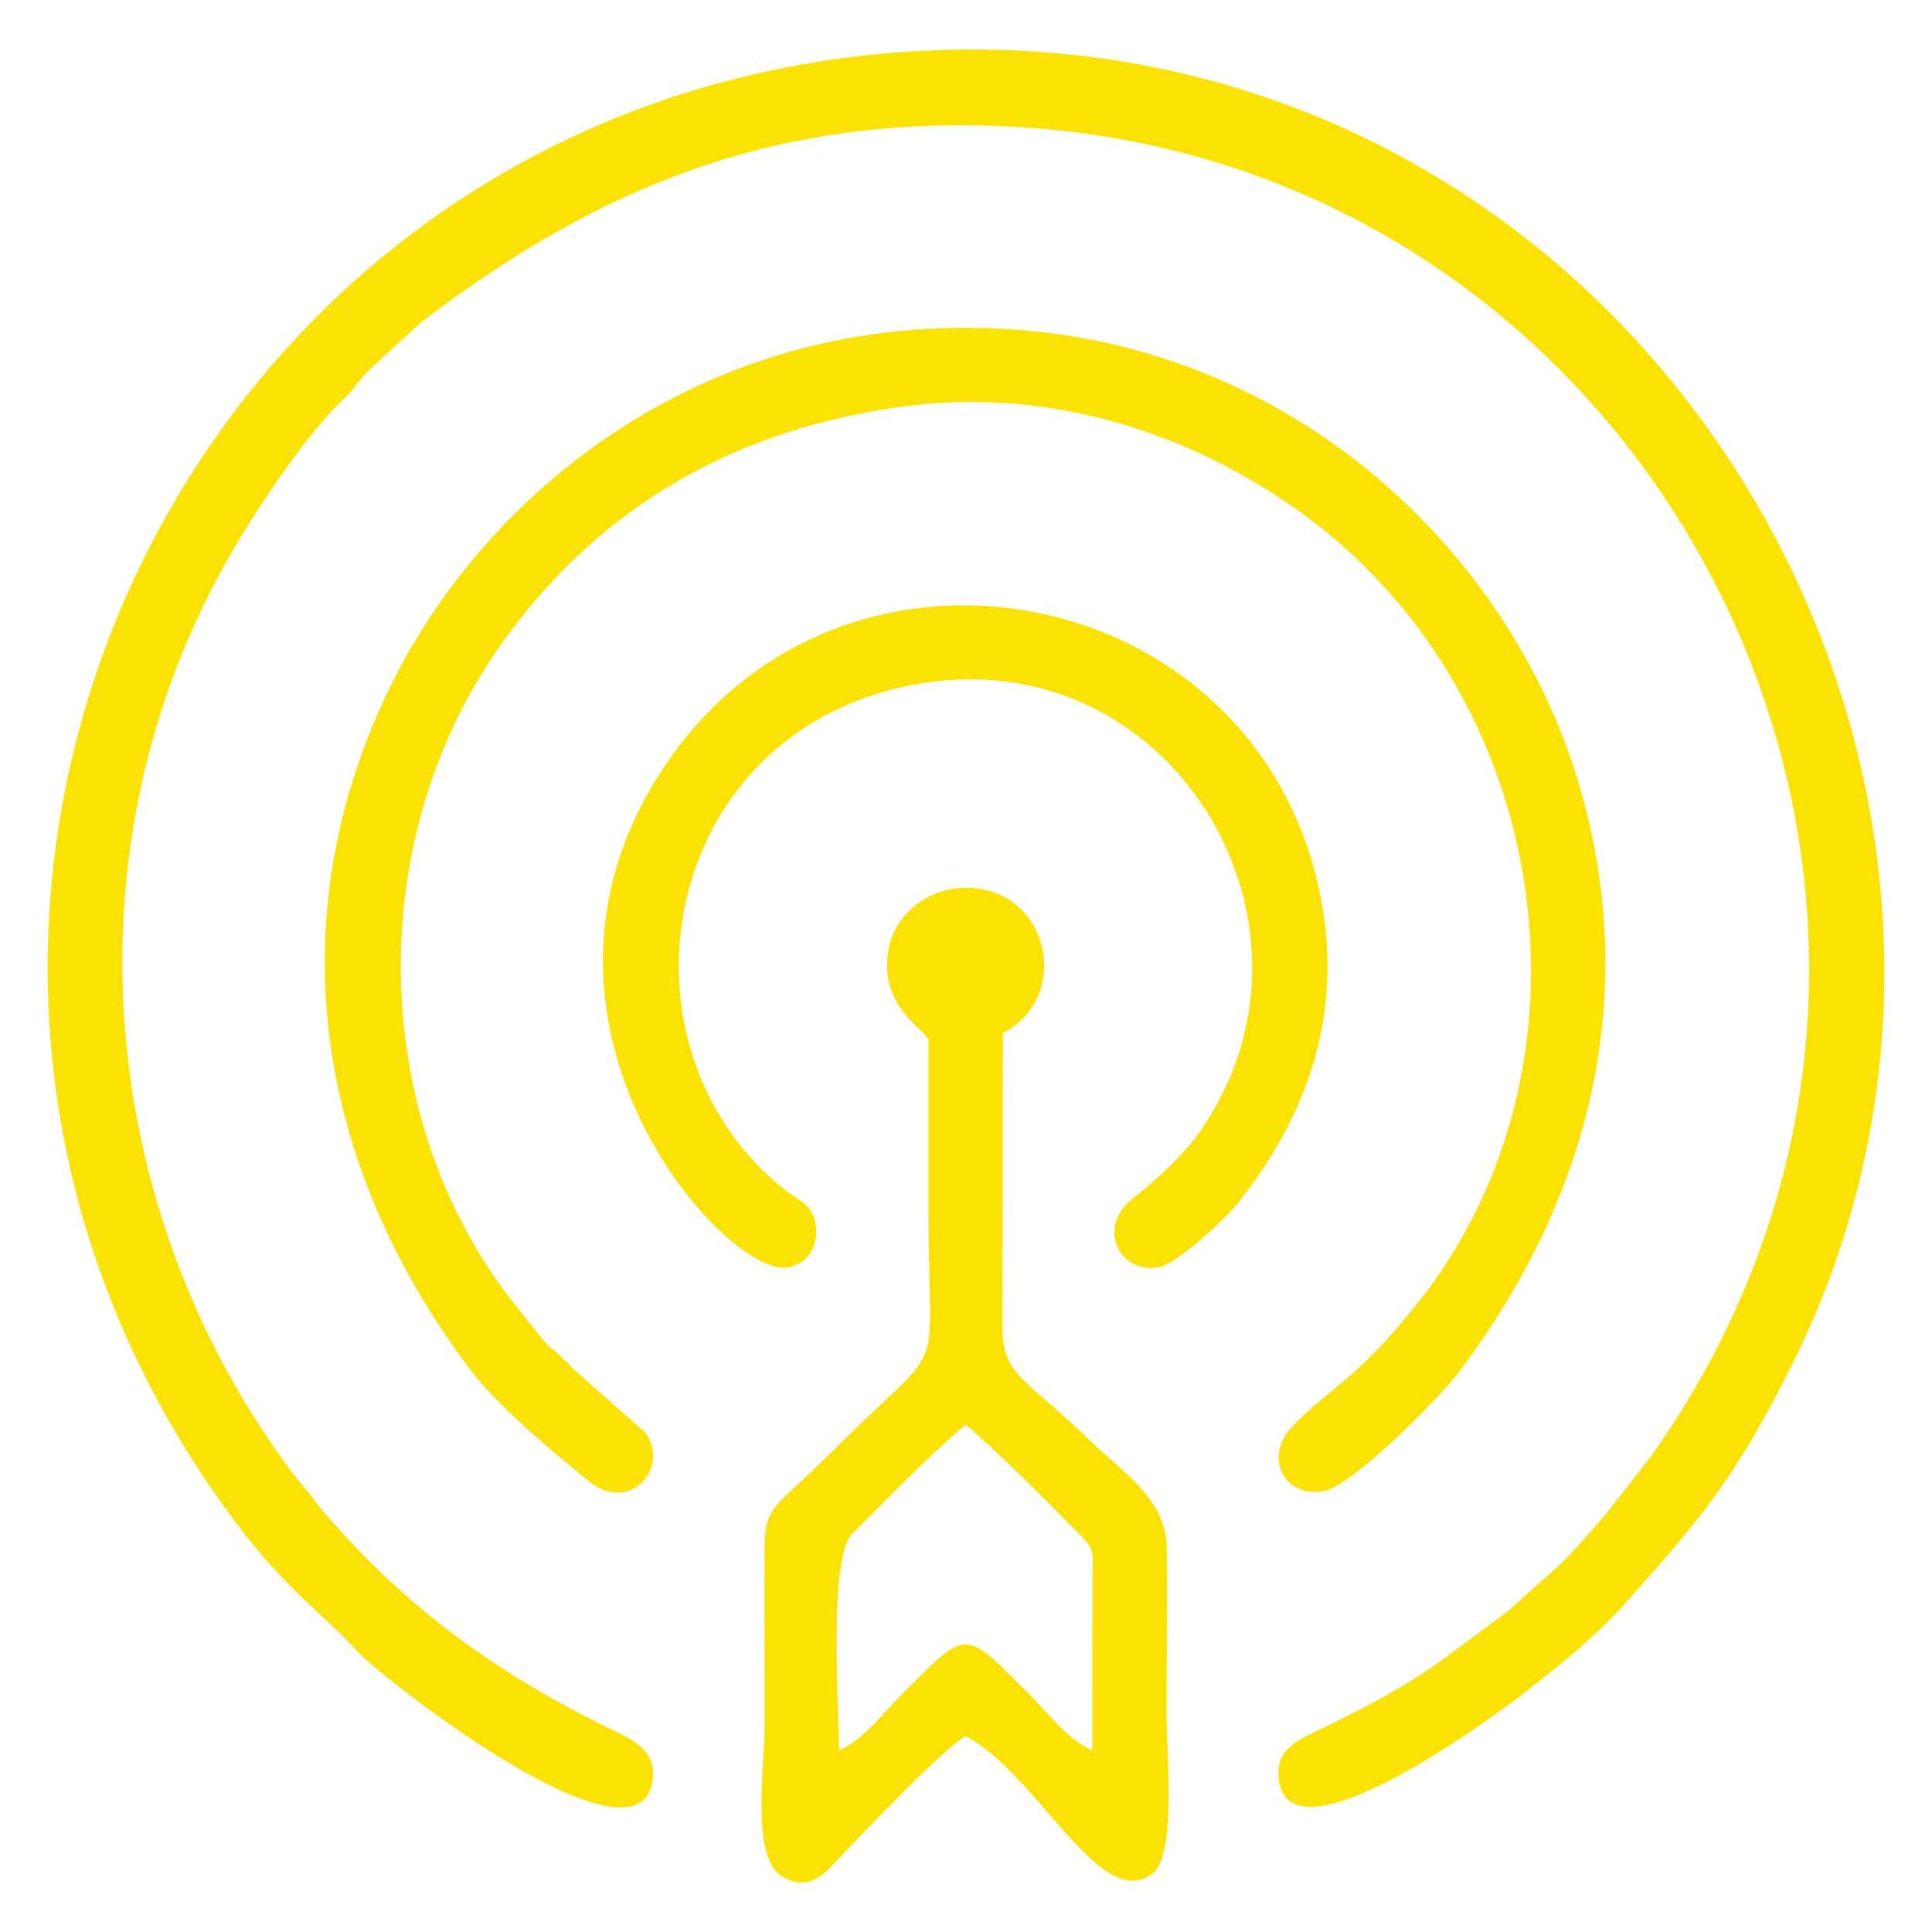 <svg width="85" height="85" viewBox="0 0 85 85" fill="none" xmlns="http://www.w3.org/2000/svg">
<g id="problem solved 1">
<g id="Layer_x0020_1">
<path id="Vector" fill-rule="evenodd" clip-rule="evenodd" d="M40.274 2.251C7.913 4.15 -9.064 40.805 10.255 66.83C12.604 69.995 14.274 71.036 15.656 72.588C16.752 73.818 28.457 82.952 28.728 78.126C28.798 76.874 27.657 76.468 26.609 75.948C21.644 73.484 17.846 70.687 14.293 66.582C13.891 66.118 13.847 65.966 13.358 65.412C13.031 65.043 12.69 64.572 12.354 64.101C4.086 52.504 2.786 36.542 10.541 23.708C11.696 21.798 13.63 18.951 15.118 17.554C15.657 17.048 15.724 16.809 16.197 16.313L18.502 14.201C26.267 8.27 34.091 4.961 44.804 5.588C73.383 7.261 89.744 40.072 72.613 64.101L70.673 66.582C69.957 67.415 69.324 68.146 68.676 68.792L66.343 70.881C62.833 73.459 62.622 73.846 58.359 75.949C57.312 76.464 56.168 76.826 56.246 78.134C56.506 82.48 66.312 75.066 67.024 74.508C68.728 73.173 70.268 71.941 71.591 70.449C74.916 66.697 76.323 65.046 78.777 60.171C91.98 33.948 72.002 0.39 40.274 2.251Z" fill="#FBE205"/>
<path id="Vector_2" fill-rule="evenodd" clip-rule="evenodd" d="M39.57 17.904C46.459 16.935 52.611 19.28 57.014 22.389C68.413 30.436 70.705 46.948 62.322 57.388C59.437 60.981 58.587 60.915 56.803 62.822C55.612 64.096 56.478 65.921 58.246 65.6C59.499 65.373 63.34 61.496 64.213 60.333C69.72 52.991 72.25 44.212 69.534 34.721C66.633 24.591 57.406 15.653 45.222 14.549C31.285 13.286 21.186 21.673 16.992 30.573C12.144 40.862 14.068 51.546 20.751 60.337C21.939 61.899 24.27 63.833 25.853 65.131C27.744 66.684 29.501 64.521 28.386 63.021L25.361 60.351C23.264 58.257 25.003 60.32 22.738 57.504C16.217 49.397 15.853 36.925 22.167 28.176C26.017 22.842 31.593 19.025 39.57 17.904Z" fill="#FBE205"/>
<path id="Vector_3" fill-rule="evenodd" clip-rule="evenodd" d="M36.913 77.004C36.913 75.196 36.445 68.536 37.486 67.487C39.007 65.956 40.903 64.03 42.483 62.672C44.061 64.028 45.961 65.958 47.48 67.487C48.191 68.204 48.076 68.26 48.064 69.532L48.054 77.004C46.98 76.557 46.107 75.36 45.279 74.531C42.368 71.621 42.596 71.623 39.688 74.531C38.859 75.36 37.986 76.557 36.913 77.004ZM36.601 63.868C33.978 66.492 33.645 66.165 33.636 68.268C33.624 70.793 33.643 73.327 33.643 75.854C33.643 77.633 33.031 81.65 34.353 82.516C35.559 83.307 36.329 82.387 36.865 81.811C37.939 80.66 41.614 76.833 42.483 76.386C45.636 78.007 48.431 84.24 50.722 82.414C51.766 81.582 51.324 77.107 51.324 75.433C51.324 72.986 51.371 70.494 51.332 68.053C51.299 65.94 49.28 64.67 48.201 63.611C45.147 60.612 44.103 60.581 44.105 58.398L44.119 45.449C47.292 43.818 46.089 38.853 42.281 39.065C40.68 39.154 39.342 40.316 39.09 41.773C38.65 44.315 40.709 45.263 40.847 45.758C40.847 48.283 40.847 50.809 40.847 53.334C40.847 61.142 41.837 58.633 36.601 63.868Z" fill="#FBE205"/>
<path id="Vector_4" fill-rule="evenodd" clip-rule="evenodd" d="M40.061 30.149C51.384 27.905 59.078 40.524 52.89 49.641C52.111 50.789 50.911 51.879 49.853 52.712C48.165 54.04 49.315 56.105 51.009 55.747C51.836 55.572 53.949 53.583 54.477 52.913C57.718 48.808 59.291 44.082 57.899 38.555C54.485 25.004 35.877 21.996 28.569 34.791C22.371 45.644 32.012 56.17 34.623 55.764C35.458 55.634 35.988 54.923 35.902 54.009C35.805 52.984 35.145 52.829 34.589 52.393C26.66 46.181 28.863 32.368 40.061 30.149Z" fill="#FBE205"/>
</g>
</g>
</svg>
